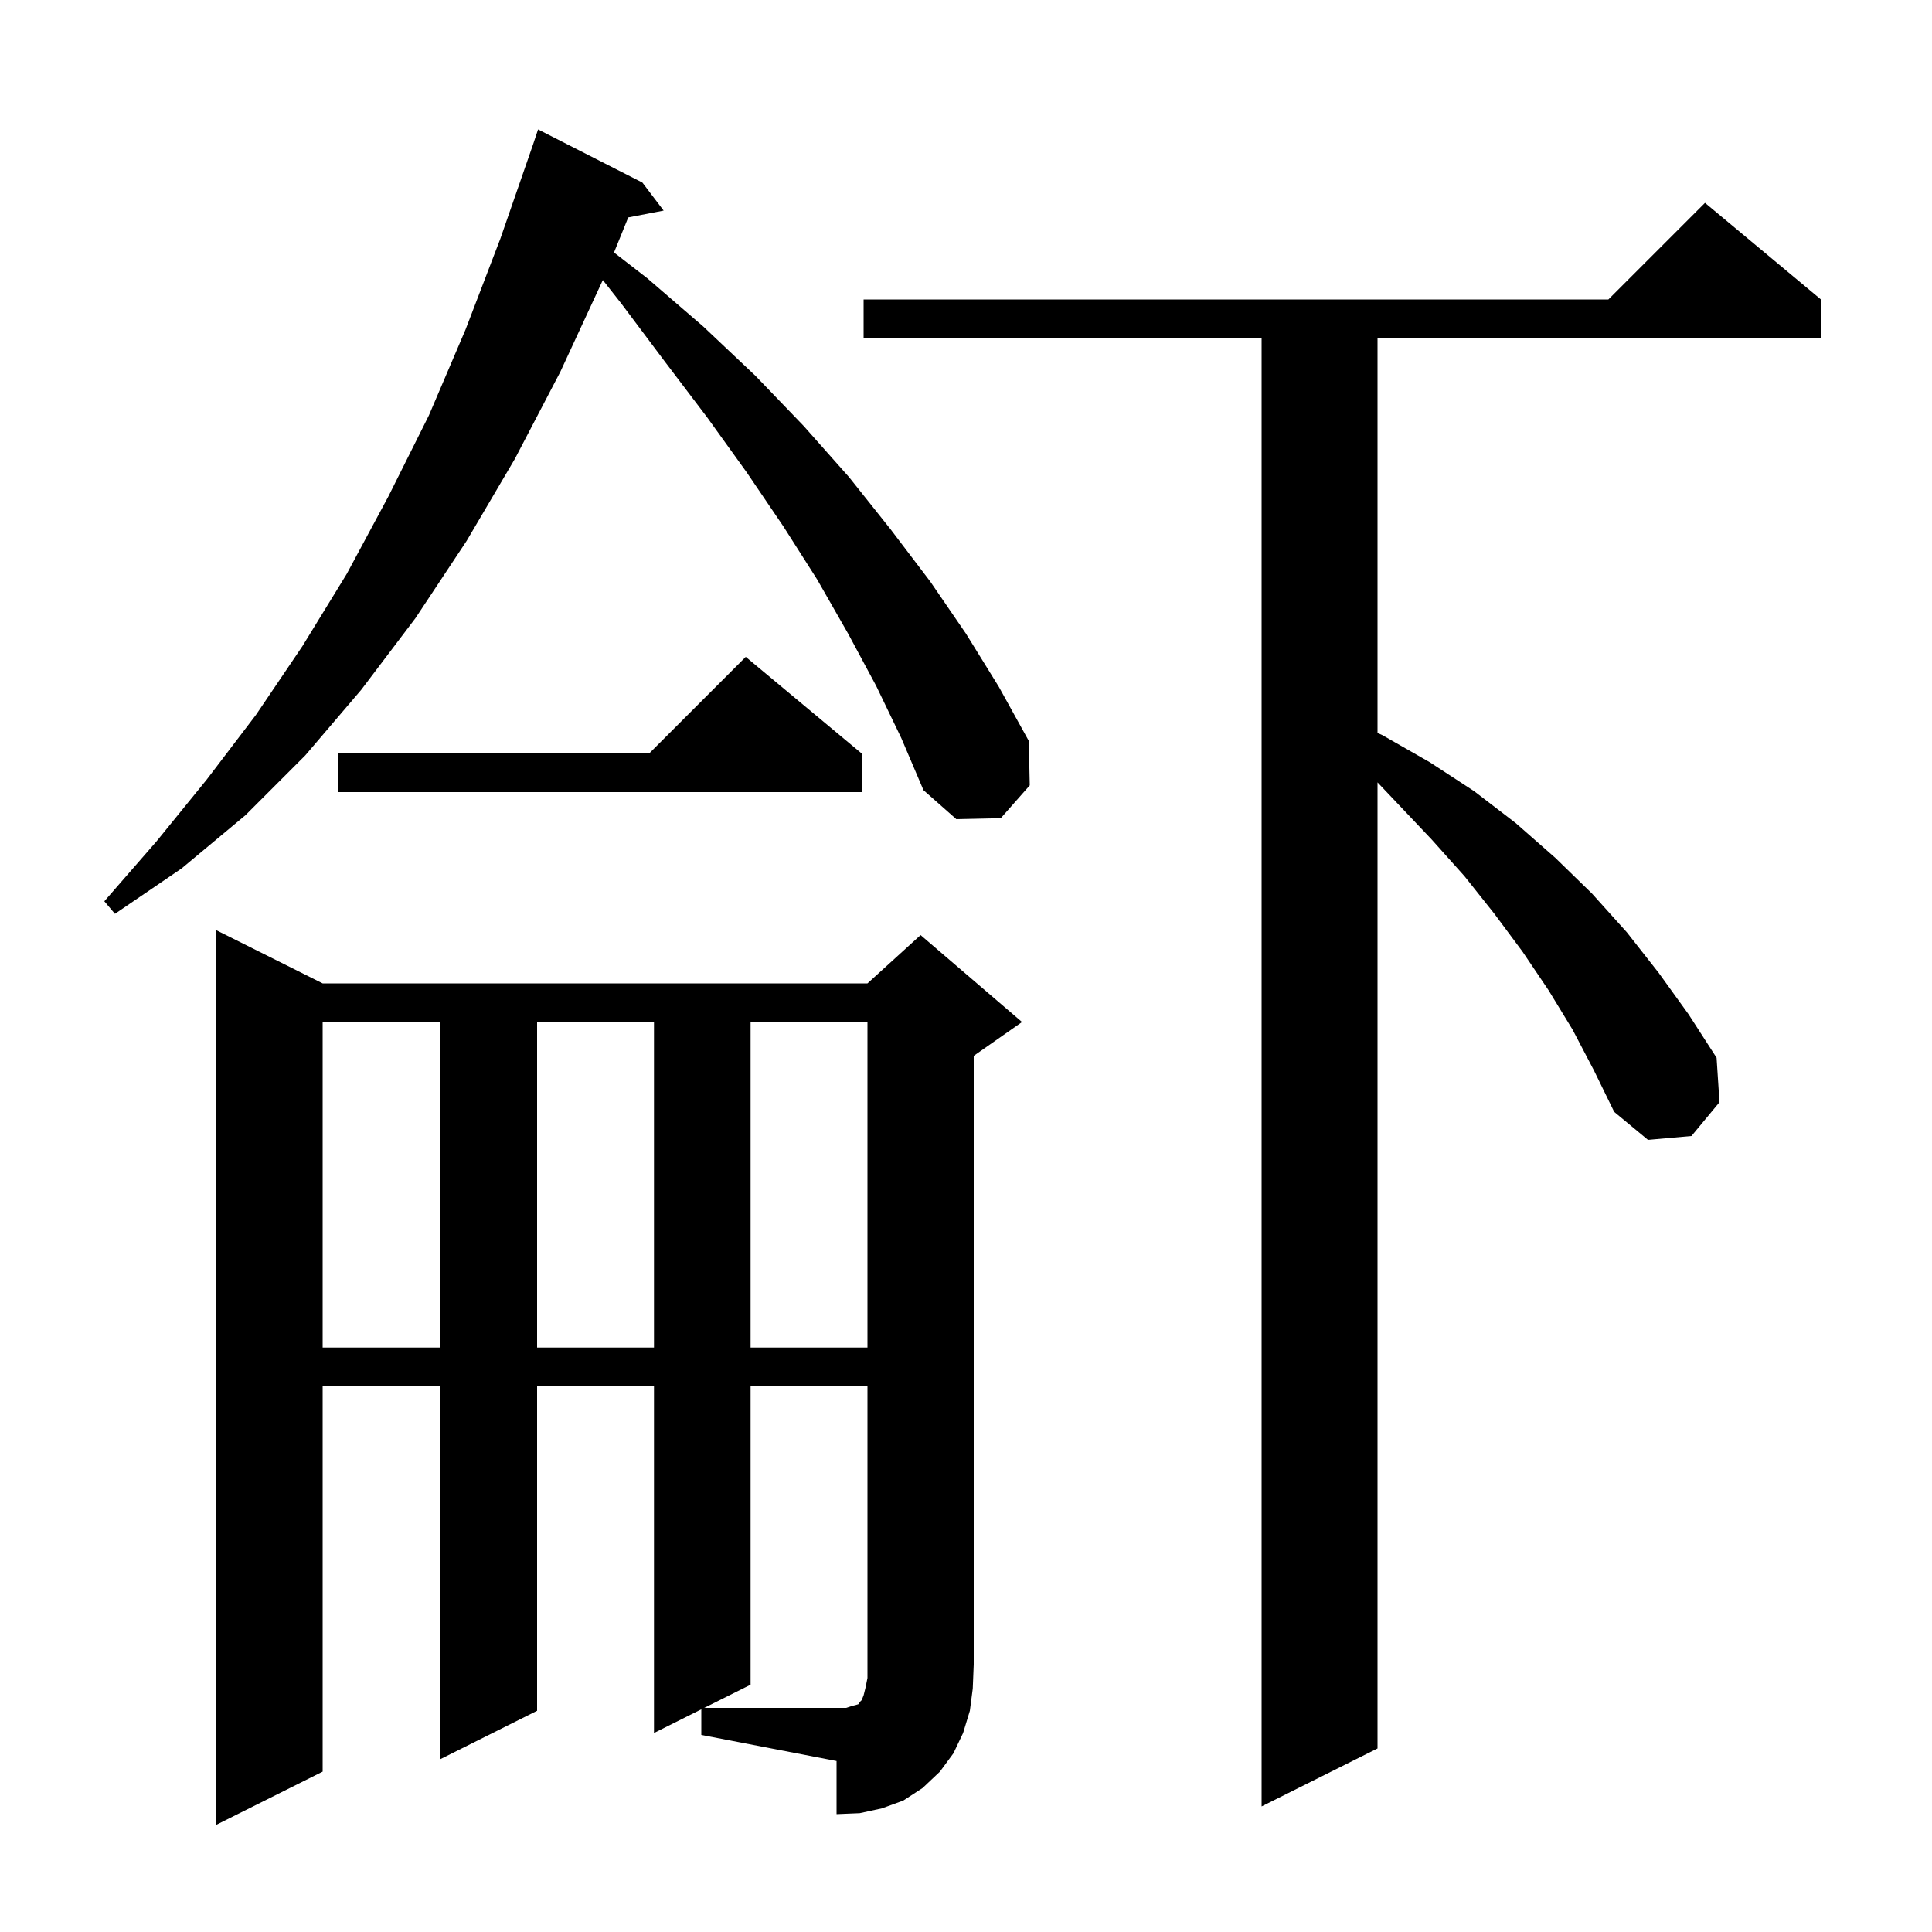 <svg xmlns="http://www.w3.org/2000/svg" xmlns:xlink="http://www.w3.org/1999/xlink" version="1.1" baseProfile="full" viewBox="0 0 200 200" width="200" height="200"><g fill="currentColor"><path d="M 72.6 176.95 L 67.7 179.4 L 67.7 143.5 L 55.6 143.5 L 55.6 177.1 L 45.6 182.1 L 45.6 143.5 L 33.4 143.5 L 33.4 183.4 L 22.4 188.9 L 22.4 96.3 L 33.4 101.8 L 89.8 101.8 L 95.3 96.8 L 105.8 105.8 L 100.8 109.3 L 100.8 172.3 L 100.7 174.8 L 100.4 177.1 L 99.7 179.4 L 98.7 181.5 L 97.3 183.4 L 95.5 185.1 L 93.5 186.4 L 91.3 187.2 L 89.0 187.7 L 86.6 187.8 L 86.6 182.3 L 72.6 179.6 Z M 162.8 106.6 L 160.3 102.5 L 157.6 98.5 L 154.7 94.6 L 151.6 90.7 L 148.2 86.9 L 144.6 83.1 L 142.6 80.992 L 142.6 181.0 L 130.6 187.0 L 130.6 35.0 L 89.4 35.0 L 89.4 31.0 L 166.5 31.0 L 176.5 21.0 L 188.5 31.0 L 188.5 35.0 L 142.6 35.0 L 142.6 75.879 L 143.1 76.1 L 148.0 78.9 L 152.6 81.9 L 156.9 85.2 L 161.0 88.8 L 164.8 92.5 L 168.4 96.5 L 171.7 100.7 L 174.8 105.0 L 177.7 109.5 L 178.0 114.1 L 175.1 117.6 L 170.6 118.0 L 167.1 115.1 L 165.0 110.8 Z M 33.4 105.8 L 33.4 139.5 L 45.6 139.5 L 45.6 105.8 Z M 55.6 105.8 L 55.6 139.5 L 67.7 139.5 L 67.7 105.8 Z M 77.7 105.8 L 77.7 139.5 L 89.8 139.5 L 89.8 105.8 Z M 90.7 71.0 L 87.8 65.6 L 84.6 60.0 L 81.1 54.5 L 77.3 48.9 L 73.2 43.2 L 68.8 37.4 L 64.3 31.4 L 62.404 28.99 L 62.4 29.0 L 58.0 38.5 L 53.3 47.5 L 48.3 56.0 L 43.0 64.0 L 37.4 71.4 L 31.6 78.2 L 25.4 84.4 L 18.8 89.9 L 11.9 94.6 L 10.8 93.3 L 16.2 87.1 L 21.4 80.7 L 26.5 74.0 L 31.3 66.9 L 35.9 59.4 L 40.2 51.4 L 44.4 43.0 L 48.2 34.1 L 51.8 24.7 L 55.2 14.9 L 55.7 13.4 L 66.5 18.9 L 68.7 21.8 L 65.036 22.507 L 63.562 26.138 L 67.0 28.8 L 72.8 33.8 L 78.2 38.9 L 83.2 44.1 L 87.9 49.4 L 92.2 54.8 L 96.3 60.2 L 100.0 65.6 L 103.4 71.1 L 106.5 76.7 L 106.6 81.3 L 103.6 84.7 L 99.0 84.8 L 95.6 81.8 L 93.3 76.4 Z M 89.2 78.0 L 89.2 82.0 L 35.0 82.0 L 35.0 78.0 L 67.2 78.0 L 77.2 68.0 Z M 88.2 176.6 L 88.6 176.5 L 88.9 176.4 L 89.0 176.2 L 89.2 176.0 L 89.4 175.5 L 89.6 174.7 L 89.8 173.7 L 89.8 143.5 L 77.7 143.5 L 77.7 174.4 L 72.9 176.8 L 87.6 176.8 Z "/></g></svg>